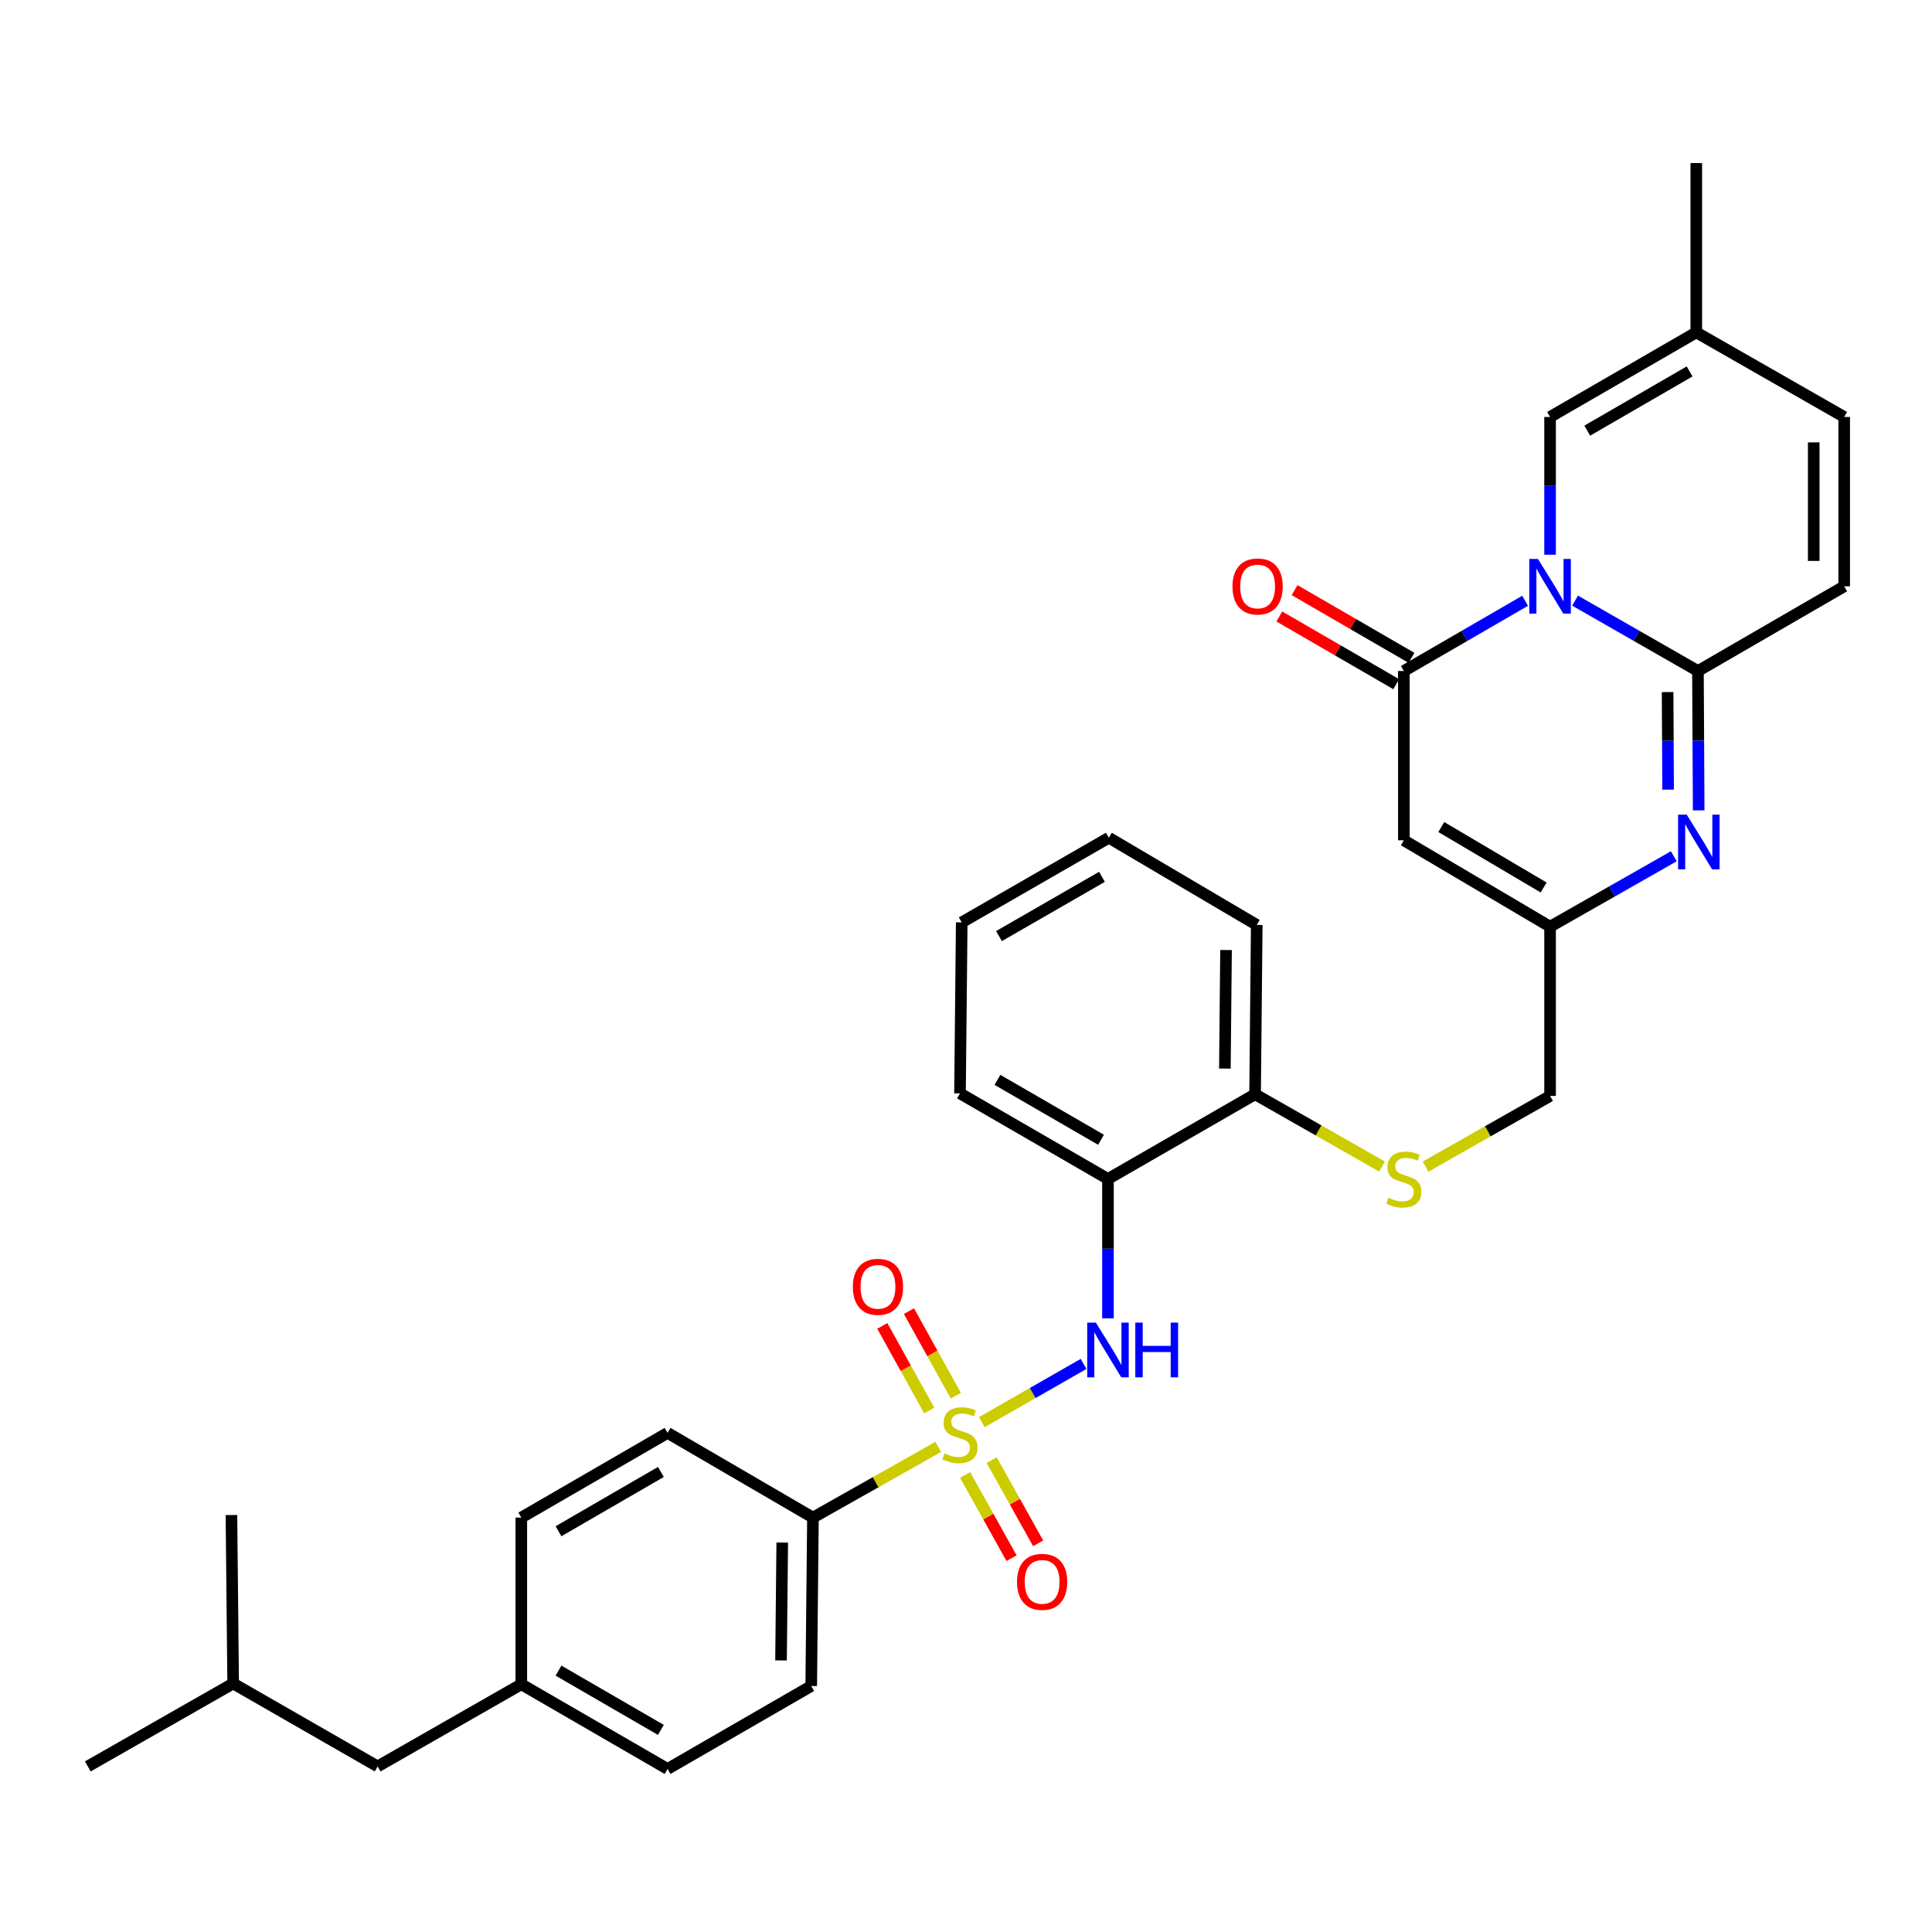 <?xml version='1.0' encoding='iso-8859-1'?>
<svg version='1.1' baseProfile='full'
              xmlns='http://www.w3.org/2000/svg'
                      xmlns:rdkit='http://www.rdkit.org/xml'
                      xmlns:xlink='http://www.w3.org/1999/xlink'
                  xml:space='preserve'
width='1000px' height='1000px' viewBox='0 0 1000 1000'>
<!-- END OF HEADER -->
<rect style='opacity:1.0;fill:#FFFFFF;stroke:none' width='1000' height='1000' x='0' y='0'> </rect>
<path class='bond-1' d='M 815.26,310.889 L 847.058,329.102' style='fill:none;fill-rule:evenodd;stroke:#0000FF;stroke-width:6px;stroke-linecap:butt;stroke-linejoin:miter;stroke-opacity:1' />
<path class='bond-1' d='M 847.058,329.102 L 878.855,347.314' style='fill:none;fill-rule:evenodd;stroke:#000000;stroke-width:6px;stroke-linecap:butt;stroke-linejoin:miter;stroke-opacity:1' />
<path class='bond-2' d='M 789.389,310.962 L 758.011,329.138' style='fill:none;fill-rule:evenodd;stroke:#0000FF;stroke-width:6px;stroke-linecap:butt;stroke-linejoin:miter;stroke-opacity:1' />
<path class='bond-2' d='M 758.011,329.138 L 726.633,347.314' style='fill:none;fill-rule:evenodd;stroke:#000000;stroke-width:6px;stroke-linecap:butt;stroke-linejoin:miter;stroke-opacity:1' />
<path class='bond-7' d='M 802.315,287.123 L 802.315,251.472' style='fill:none;fill-rule:evenodd;stroke:#0000FF;stroke-width:6px;stroke-linecap:butt;stroke-linejoin:miter;stroke-opacity:1' />
<path class='bond-7' d='M 802.315,251.472 L 802.315,215.822' style='fill:none;fill-rule:evenodd;stroke:#000000;stroke-width:6px;stroke-linecap:butt;stroke-linejoin:miter;stroke-opacity:1' />
<path class='bond-0' d='M 508.177,736.098 L 534.52,721.03' style='fill:none;fill-rule:evenodd;stroke:#CCCC00;stroke-width:6px;stroke-linecap:butt;stroke-linejoin:miter;stroke-opacity:1' />
<path class='bond-0' d='M 534.52,721.03 L 560.863,705.961' style='fill:none;fill-rule:evenodd;stroke:#0000FF;stroke-width:6px;stroke-linecap:butt;stroke-linejoin:miter;stroke-opacity:1' />
<path class='bond-10' d='M 485.626,748.911 L 453.203,767.206' style='fill:none;fill-rule:evenodd;stroke:#CCCC00;stroke-width:6px;stroke-linecap:butt;stroke-linejoin:miter;stroke-opacity:1' />
<path class='bond-10' d='M 453.203,767.206 L 420.78,785.501' style='fill:none;fill-rule:evenodd;stroke:#000000;stroke-width:6px;stroke-linecap:butt;stroke-linejoin:miter;stroke-opacity:1' />
<path class='bond-11' d='M 499.535,763.457 L 511.557,784.985' style='fill:none;fill-rule:evenodd;stroke:#CCCC00;stroke-width:6px;stroke-linecap:butt;stroke-linejoin:miter;stroke-opacity:1' />
<path class='bond-11' d='M 511.557,784.985 L 523.578,806.514' style='fill:none;fill-rule:evenodd;stroke:#FF0000;stroke-width:6px;stroke-linecap:butt;stroke-linejoin:miter;stroke-opacity:1' />
<path class='bond-11' d='M 513.299,755.772 L 525.32,777.3' style='fill:none;fill-rule:evenodd;stroke:#CCCC00;stroke-width:6px;stroke-linecap:butt;stroke-linejoin:miter;stroke-opacity:1' />
<path class='bond-11' d='M 525.32,777.3 L 537.341,798.829' style='fill:none;fill-rule:evenodd;stroke:#FF0000;stroke-width:6px;stroke-linecap:butt;stroke-linejoin:miter;stroke-opacity:1' />
<path class='bond-12' d='M 494.742,722.424 L 482.604,700.532' style='fill:none;fill-rule:evenodd;stroke:#CCCC00;stroke-width:6px;stroke-linecap:butt;stroke-linejoin:miter;stroke-opacity:1' />
<path class='bond-12' d='M 482.604,700.532 L 470.467,678.64' style='fill:none;fill-rule:evenodd;stroke:#FF0000;stroke-width:6px;stroke-linecap:butt;stroke-linejoin:miter;stroke-opacity:1' />
<path class='bond-12' d='M 480.956,730.067 L 468.818,708.176' style='fill:none;fill-rule:evenodd;stroke:#CCCC00;stroke-width:6px;stroke-linecap:butt;stroke-linejoin:miter;stroke-opacity:1' />
<path class='bond-12' d='M 468.818,708.176 L 456.681,686.284' style='fill:none;fill-rule:evenodd;stroke:#FF0000;stroke-width:6px;stroke-linecap:butt;stroke-linejoin:miter;stroke-opacity:1' />
<path class='bond-3' d='M 878.855,347.314 L 879.044,383.384' style='fill:none;fill-rule:evenodd;stroke:#000000;stroke-width:6px;stroke-linecap:butt;stroke-linejoin:miter;stroke-opacity:1' />
<path class='bond-3' d='M 879.044,383.384 L 879.233,419.453' style='fill:none;fill-rule:evenodd;stroke:#0000FF;stroke-width:6px;stroke-linecap:butt;stroke-linejoin:miter;stroke-opacity:1' />
<path class='bond-3' d='M 863.149,358.218 L 863.281,383.466' style='fill:none;fill-rule:evenodd;stroke:#000000;stroke-width:6px;stroke-linecap:butt;stroke-linejoin:miter;stroke-opacity:1' />
<path class='bond-3' d='M 863.281,383.466 L 863.413,408.715' style='fill:none;fill-rule:evenodd;stroke:#0000FF;stroke-width:6px;stroke-linecap:butt;stroke-linejoin:miter;stroke-opacity:1' />
<path class='bond-8' d='M 878.855,347.314 L 954.545,303.475' style='fill:none;fill-rule:evenodd;stroke:#000000;stroke-width:6px;stroke-linecap:butt;stroke-linejoin:miter;stroke-opacity:1' />
<path class='bond-4' d='M 726.633,347.314 L 726.633,434.932' style='fill:none;fill-rule:evenodd;stroke:#000000;stroke-width:6px;stroke-linecap:butt;stroke-linejoin:miter;stroke-opacity:1' />
<path class='bond-17' d='M 730.583,340.494 L 700.327,322.972' style='fill:none;fill-rule:evenodd;stroke:#000000;stroke-width:6px;stroke-linecap:butt;stroke-linejoin:miter;stroke-opacity:1' />
<path class='bond-17' d='M 700.327,322.972 L 670.071,305.449' style='fill:none;fill-rule:evenodd;stroke:#FF0000;stroke-width:6px;stroke-linecap:butt;stroke-linejoin:miter;stroke-opacity:1' />
<path class='bond-17' d='M 722.683,354.135 L 692.427,336.613' style='fill:none;fill-rule:evenodd;stroke:#000000;stroke-width:6px;stroke-linecap:butt;stroke-linejoin:miter;stroke-opacity:1' />
<path class='bond-17' d='M 692.427,336.613 L 662.171,319.09' style='fill:none;fill-rule:evenodd;stroke:#FF0000;stroke-width:6px;stroke-linecap:butt;stroke-linejoin:miter;stroke-opacity:1' />
<path class='bond-34' d='M 866.364,443.198 L 834.34,461.423' style='fill:none;fill-rule:evenodd;stroke:#0000FF;stroke-width:6px;stroke-linecap:butt;stroke-linejoin:miter;stroke-opacity:1' />
<path class='bond-34' d='M 834.34,461.423 L 802.315,479.648' style='fill:none;fill-rule:evenodd;stroke:#000000;stroke-width:6px;stroke-linecap:butt;stroke-linejoin:miter;stroke-opacity:1' />
<path class='bond-6' d='M 726.633,434.932 L 802.315,479.648' style='fill:none;fill-rule:evenodd;stroke:#000000;stroke-width:6px;stroke-linecap:butt;stroke-linejoin:miter;stroke-opacity:1' />
<path class='bond-6' d='M 746.004,428.068 L 798.981,459.369' style='fill:none;fill-rule:evenodd;stroke:#000000;stroke-width:6px;stroke-linecap:butt;stroke-linejoin:miter;stroke-opacity:1' />
<path class='bond-5' d='M 573.484,682.368 L 573.484,646.299' style='fill:none;fill-rule:evenodd;stroke:#0000FF;stroke-width:6px;stroke-linecap:butt;stroke-linejoin:miter;stroke-opacity:1' />
<path class='bond-5' d='M 573.484,646.299 L 573.484,610.23' style='fill:none;fill-rule:evenodd;stroke:#000000;stroke-width:6px;stroke-linecap:butt;stroke-linejoin:miter;stroke-opacity:1' />
<path class='bond-18' d='M 802.315,479.648 L 802.315,567.257' style='fill:none;fill-rule:evenodd;stroke:#000000;stroke-width:6px;stroke-linecap:butt;stroke-linejoin:miter;stroke-opacity:1' />
<path class='bond-13' d='M 802.315,215.822 L 877.997,172.043' style='fill:none;fill-rule:evenodd;stroke:#000000;stroke-width:6px;stroke-linecap:butt;stroke-linejoin:miter;stroke-opacity:1' />
<path class='bond-13' d='M 821.56,222.9 L 874.538,192.255' style='fill:none;fill-rule:evenodd;stroke:#000000;stroke-width:6px;stroke-linecap:butt;stroke-linejoin:miter;stroke-opacity:1' />
<path class='bond-33' d='M 954.545,303.475 L 954.545,215.822' style='fill:none;fill-rule:evenodd;stroke:#000000;stroke-width:6px;stroke-linecap:butt;stroke-linejoin:miter;stroke-opacity:1' />
<path class='bond-33' d='M 938.782,290.327 L 938.782,228.969' style='fill:none;fill-rule:evenodd;stroke:#000000;stroke-width:6px;stroke-linecap:butt;stroke-linejoin:miter;stroke-opacity:1' />
<path class='bond-9' d='M 573.484,610.23 L 649.629,566.39' style='fill:none;fill-rule:evenodd;stroke:#000000;stroke-width:6px;stroke-linecap:butt;stroke-linejoin:miter;stroke-opacity:1' />
<path class='bond-25' d='M 573.484,610.23 L 496.891,565.935' style='fill:none;fill-rule:evenodd;stroke:#000000;stroke-width:6px;stroke-linecap:butt;stroke-linejoin:miter;stroke-opacity:1' />
<path class='bond-25' d='M 569.886,589.94 L 516.272,558.933' style='fill:none;fill-rule:evenodd;stroke:#000000;stroke-width:6px;stroke-linecap:butt;stroke-linejoin:miter;stroke-opacity:1' />
<path class='bond-19' d='M 420.78,785.501 L 419.887,872.672' style='fill:none;fill-rule:evenodd;stroke:#000000;stroke-width:6px;stroke-linecap:butt;stroke-linejoin:miter;stroke-opacity:1' />
<path class='bond-19' d='M 404.884,798.415 L 404.259,859.435' style='fill:none;fill-rule:evenodd;stroke:#000000;stroke-width:6px;stroke-linecap:butt;stroke-linejoin:miter;stroke-opacity:1' />
<path class='bond-20' d='M 420.78,785.501 L 345.528,741.661' style='fill:none;fill-rule:evenodd;stroke:#000000;stroke-width:6px;stroke-linecap:butt;stroke-linejoin:miter;stroke-opacity:1' />
<path class='bond-14' d='M 877.997,172.043 L 954.545,215.822' style='fill:none;fill-rule:evenodd;stroke:#000000;stroke-width:6px;stroke-linecap:butt;stroke-linejoin:miter;stroke-opacity:1' />
<path class='bond-26' d='M 877.997,172.043 L 877.997,84.39' style='fill:none;fill-rule:evenodd;stroke:#000000;stroke-width:6px;stroke-linecap:butt;stroke-linejoin:miter;stroke-opacity:1' />
<path class='bond-15' d='M 737.889,603.839 L 770.102,585.548' style='fill:none;fill-rule:evenodd;stroke:#CCCC00;stroke-width:6px;stroke-linecap:butt;stroke-linejoin:miter;stroke-opacity:1' />
<path class='bond-15' d='M 770.102,585.548 L 802.315,567.257' style='fill:none;fill-rule:evenodd;stroke:#000000;stroke-width:6px;stroke-linecap:butt;stroke-linejoin:miter;stroke-opacity:1' />
<path class='bond-16' d='M 715.338,603.799 L 682.484,585.095' style='fill:none;fill-rule:evenodd;stroke:#CCCC00;stroke-width:6px;stroke-linecap:butt;stroke-linejoin:miter;stroke-opacity:1' />
<path class='bond-16' d='M 682.484,585.095 L 649.629,566.39' style='fill:none;fill-rule:evenodd;stroke:#000000;stroke-width:6px;stroke-linecap:butt;stroke-linejoin:miter;stroke-opacity:1' />
<path class='bond-28' d='M 649.629,566.39 L 650.488,478.746' style='fill:none;fill-rule:evenodd;stroke:#000000;stroke-width:6px;stroke-linecap:butt;stroke-linejoin:miter;stroke-opacity:1' />
<path class='bond-28' d='M 633.996,553.089 L 634.596,491.738' style='fill:none;fill-rule:evenodd;stroke:#000000;stroke-width:6px;stroke-linecap:butt;stroke-linejoin:miter;stroke-opacity:1' />
<path class='bond-22' d='M 419.887,872.672 L 345.528,915.61' style='fill:none;fill-rule:evenodd;stroke:#000000;stroke-width:6px;stroke-linecap:butt;stroke-linejoin:miter;stroke-opacity:1' />
<path class='bond-23' d='M 345.528,741.661 L 269.829,785.501' style='fill:none;fill-rule:evenodd;stroke:#000000;stroke-width:6px;stroke-linecap:butt;stroke-linejoin:miter;stroke-opacity:1' />
<path class='bond-23' d='M 342.073,761.878 L 289.083,792.566' style='fill:none;fill-rule:evenodd;stroke:#000000;stroke-width:6px;stroke-linecap:butt;stroke-linejoin:miter;stroke-opacity:1' />
<path class='bond-21' d='M 269.829,871.779 L 269.829,785.501' style='fill:none;fill-rule:evenodd;stroke:#000000;stroke-width:6px;stroke-linecap:butt;stroke-linejoin:miter;stroke-opacity:1' />
<path class='bond-24' d='M 269.829,871.779 L 195.469,914.296' style='fill:none;fill-rule:evenodd;stroke:#000000;stroke-width:6px;stroke-linecap:butt;stroke-linejoin:miter;stroke-opacity:1' />
<path class='bond-36' d='M 269.829,871.779 L 345.528,915.61' style='fill:none;fill-rule:evenodd;stroke:#000000;stroke-width:6px;stroke-linecap:butt;stroke-linejoin:miter;stroke-opacity:1' />
<path class='bond-36' d='M 289.082,864.712 L 342.072,895.394' style='fill:none;fill-rule:evenodd;stroke:#000000;stroke-width:6px;stroke-linecap:butt;stroke-linejoin:miter;stroke-opacity:1' />
<path class='bond-27' d='M 195.469,914.296 L 120.681,871.367' style='fill:none;fill-rule:evenodd;stroke:#000000;stroke-width:6px;stroke-linecap:butt;stroke-linejoin:miter;stroke-opacity:1' />
<path class='bond-35' d='M 496.891,565.935 L 497.784,477.432' style='fill:none;fill-rule:evenodd;stroke:#000000;stroke-width:6px;stroke-linecap:butt;stroke-linejoin:miter;stroke-opacity:1' />
<path class='bond-29' d='M 120.681,871.367 L 45.455,914.296' style='fill:none;fill-rule:evenodd;stroke:#000000;stroke-width:6px;stroke-linecap:butt;stroke-linejoin:miter;stroke-opacity:1' />
<path class='bond-30' d='M 120.681,871.367 L 119.788,784.178' style='fill:none;fill-rule:evenodd;stroke:#000000;stroke-width:6px;stroke-linecap:butt;stroke-linejoin:miter;stroke-opacity:1' />
<path class='bond-32' d='M 650.488,478.746 L 573.939,433.61' style='fill:none;fill-rule:evenodd;stroke:#000000;stroke-width:6px;stroke-linecap:butt;stroke-linejoin:miter;stroke-opacity:1' />
<path class='bond-31' d='M 497.784,477.432 L 573.939,433.61' style='fill:none;fill-rule:evenodd;stroke:#000000;stroke-width:6px;stroke-linecap:butt;stroke-linejoin:miter;stroke-opacity:1' />
<path class='bond-31' d='M 517.07,484.522 L 570.378,453.846' style='fill:none;fill-rule:evenodd;stroke:#000000;stroke-width:6px;stroke-linecap:butt;stroke-linejoin:miter;stroke-opacity:1' />
<path  class='atom-0' d='M 796.055 289.315
L 805.335 304.315
Q 806.255 305.795, 807.735 308.475
Q 809.215 311.155, 809.295 311.315
L 809.295 289.315
L 813.055 289.315
L 813.055 317.635
L 809.175 317.635
L 799.215 301.235
Q 798.055 299.315, 796.815 297.115
Q 795.615 294.915, 795.255 294.235
L 795.255 317.635
L 791.575 317.635
L 791.575 289.315
L 796.055 289.315
' fill='#0000FF'/>
<path  class='atom-1' d='M 488.891 752.274
Q 489.211 752.394, 490.531 752.954
Q 491.851 753.514, 493.291 753.874
Q 494.771 754.194, 496.211 754.194
Q 498.891 754.194, 500.451 752.914
Q 502.011 751.594, 502.011 749.314
Q 502.011 747.754, 501.211 746.794
Q 500.451 745.834, 499.251 745.314
Q 498.051 744.794, 496.051 744.194
Q 493.531 743.434, 492.011 742.714
Q 490.531 741.994, 489.451 740.474
Q 488.411 738.954, 488.411 736.394
Q 488.411 732.834, 490.811 730.634
Q 493.251 728.434, 498.051 728.434
Q 501.331 728.434, 505.051 729.994
L 504.131 733.074
Q 500.731 731.674, 498.171 731.674
Q 495.411 731.674, 493.891 732.834
Q 492.371 733.954, 492.411 735.914
Q 492.411 737.434, 493.171 738.354
Q 493.971 739.274, 495.091 739.794
Q 496.251 740.314, 498.171 740.914
Q 500.731 741.714, 502.251 742.514
Q 503.771 743.314, 504.851 744.954
Q 505.971 746.554, 505.971 749.314
Q 505.971 753.234, 503.331 755.354
Q 500.731 757.434, 496.371 757.434
Q 493.851 757.434, 491.931 756.874
Q 490.051 756.354, 487.811 755.434
L 488.891 752.274
' fill='#CCCC00'/>
<path  class='atom-4' d='M 873.059 421.666
L 882.339 436.666
Q 883.259 438.146, 884.739 440.826
Q 886.219 443.506, 886.299 443.666
L 886.299 421.666
L 890.059 421.666
L 890.059 449.986
L 886.179 449.986
L 876.219 433.586
Q 875.059 431.666, 873.819 429.466
Q 872.619 427.266, 872.259 426.586
L 872.259 449.986
L 868.579 449.986
L 868.579 421.666
L 873.059 421.666
' fill='#0000FF'/>
<path  class='atom-6' d='M 567.224 684.581
L 576.504 699.581
Q 577.424 701.061, 578.904 703.741
Q 580.384 706.421, 580.464 706.581
L 580.464 684.581
L 584.224 684.581
L 584.224 712.901
L 580.344 712.901
L 570.384 696.501
Q 569.224 694.581, 567.984 692.381
Q 566.784 690.181, 566.424 689.501
L 566.424 712.901
L 562.744 712.901
L 562.744 684.581
L 567.224 684.581
' fill='#0000FF'/>
<path  class='atom-6' d='M 587.624 684.581
L 591.464 684.581
L 591.464 696.621
L 605.944 696.621
L 605.944 684.581
L 609.784 684.581
L 609.784 712.901
L 605.944 712.901
L 605.944 699.821
L 591.464 699.821
L 591.464 712.901
L 587.624 712.901
L 587.624 684.581
' fill='#0000FF'/>
<path  class='atom-12' d='M 526.4 818.763
Q 526.4 811.963, 529.76 808.163
Q 533.12 804.363, 539.4 804.363
Q 545.68 804.363, 549.04 808.163
Q 552.4 811.963, 552.4 818.763
Q 552.4 825.643, 549 829.563
Q 545.6 833.443, 539.4 833.443
Q 533.16 833.443, 529.76 829.563
Q 526.4 825.683, 526.4 818.763
M 539.4 830.243
Q 543.72 830.243, 546.04 827.363
Q 548.4 824.443, 548.4 818.763
Q 548.4 813.203, 546.04 810.403
Q 543.72 807.563, 539.4 807.563
Q 535.08 807.563, 532.72 810.363
Q 530.4 813.163, 530.4 818.763
Q 530.4 824.483, 532.72 827.363
Q 535.08 830.243, 539.4 830.243
' fill='#FF0000'/>
<path  class='atom-13' d='M 441.435 666.06
Q 441.435 659.26, 444.795 655.46
Q 448.155 651.66, 454.435 651.66
Q 460.715 651.66, 464.075 655.46
Q 467.435 659.26, 467.435 666.06
Q 467.435 672.94, 464.035 676.86
Q 460.635 680.74, 454.435 680.74
Q 448.195 680.74, 444.795 676.86
Q 441.435 672.98, 441.435 666.06
M 454.435 677.54
Q 458.755 677.54, 461.075 674.66
Q 463.435 671.74, 463.435 666.06
Q 463.435 660.5, 461.075 657.7
Q 458.755 654.86, 454.435 654.86
Q 450.115 654.86, 447.755 657.66
Q 445.435 660.46, 445.435 666.06
Q 445.435 671.78, 447.755 674.66
Q 450.115 677.54, 454.435 677.54
' fill='#FF0000'/>
<path  class='atom-16' d='M 718.633 619.95
Q 718.953 620.07, 720.273 620.63
Q 721.593 621.19, 723.033 621.55
Q 724.513 621.87, 725.953 621.87
Q 728.633 621.87, 730.193 620.59
Q 731.753 619.27, 731.753 616.99
Q 731.753 615.43, 730.953 614.47
Q 730.193 613.51, 728.993 612.99
Q 727.793 612.47, 725.793 611.87
Q 723.273 611.11, 721.753 610.39
Q 720.273 609.67, 719.193 608.15
Q 718.153 606.63, 718.153 604.07
Q 718.153 600.51, 720.553 598.31
Q 722.993 596.11, 727.793 596.11
Q 731.073 596.11, 734.793 597.67
L 733.873 600.75
Q 730.473 599.35, 727.913 599.35
Q 725.153 599.35, 723.633 600.51
Q 722.113 601.63, 722.153 603.59
Q 722.153 605.11, 722.913 606.03
Q 723.713 606.95, 724.833 607.47
Q 725.993 607.99, 727.913 608.59
Q 730.473 609.39, 731.993 610.19
Q 733.513 610.99, 734.593 612.63
Q 735.713 614.23, 735.713 616.99
Q 735.713 620.91, 733.073 623.03
Q 730.473 625.11, 726.113 625.11
Q 723.593 625.11, 721.673 624.55
Q 719.793 624.03, 717.553 623.11
L 718.633 619.95
' fill='#CCCC00'/>
<path  class='atom-18' d='M 637.934 303.555
Q 637.934 296.755, 641.294 292.955
Q 644.654 289.155, 650.934 289.155
Q 657.214 289.155, 660.574 292.955
Q 663.934 296.755, 663.934 303.555
Q 663.934 310.435, 660.534 314.355
Q 657.134 318.235, 650.934 318.235
Q 644.694 318.235, 641.294 314.355
Q 637.934 310.475, 637.934 303.555
M 650.934 315.035
Q 655.254 315.035, 657.574 312.155
Q 659.934 309.235, 659.934 303.555
Q 659.934 297.995, 657.574 295.195
Q 655.254 292.355, 650.934 292.355
Q 646.614 292.355, 644.254 295.155
Q 641.934 297.955, 641.934 303.555
Q 641.934 309.275, 644.254 312.155
Q 646.614 315.035, 650.934 315.035
' fill='#FF0000'/>
</svg>
